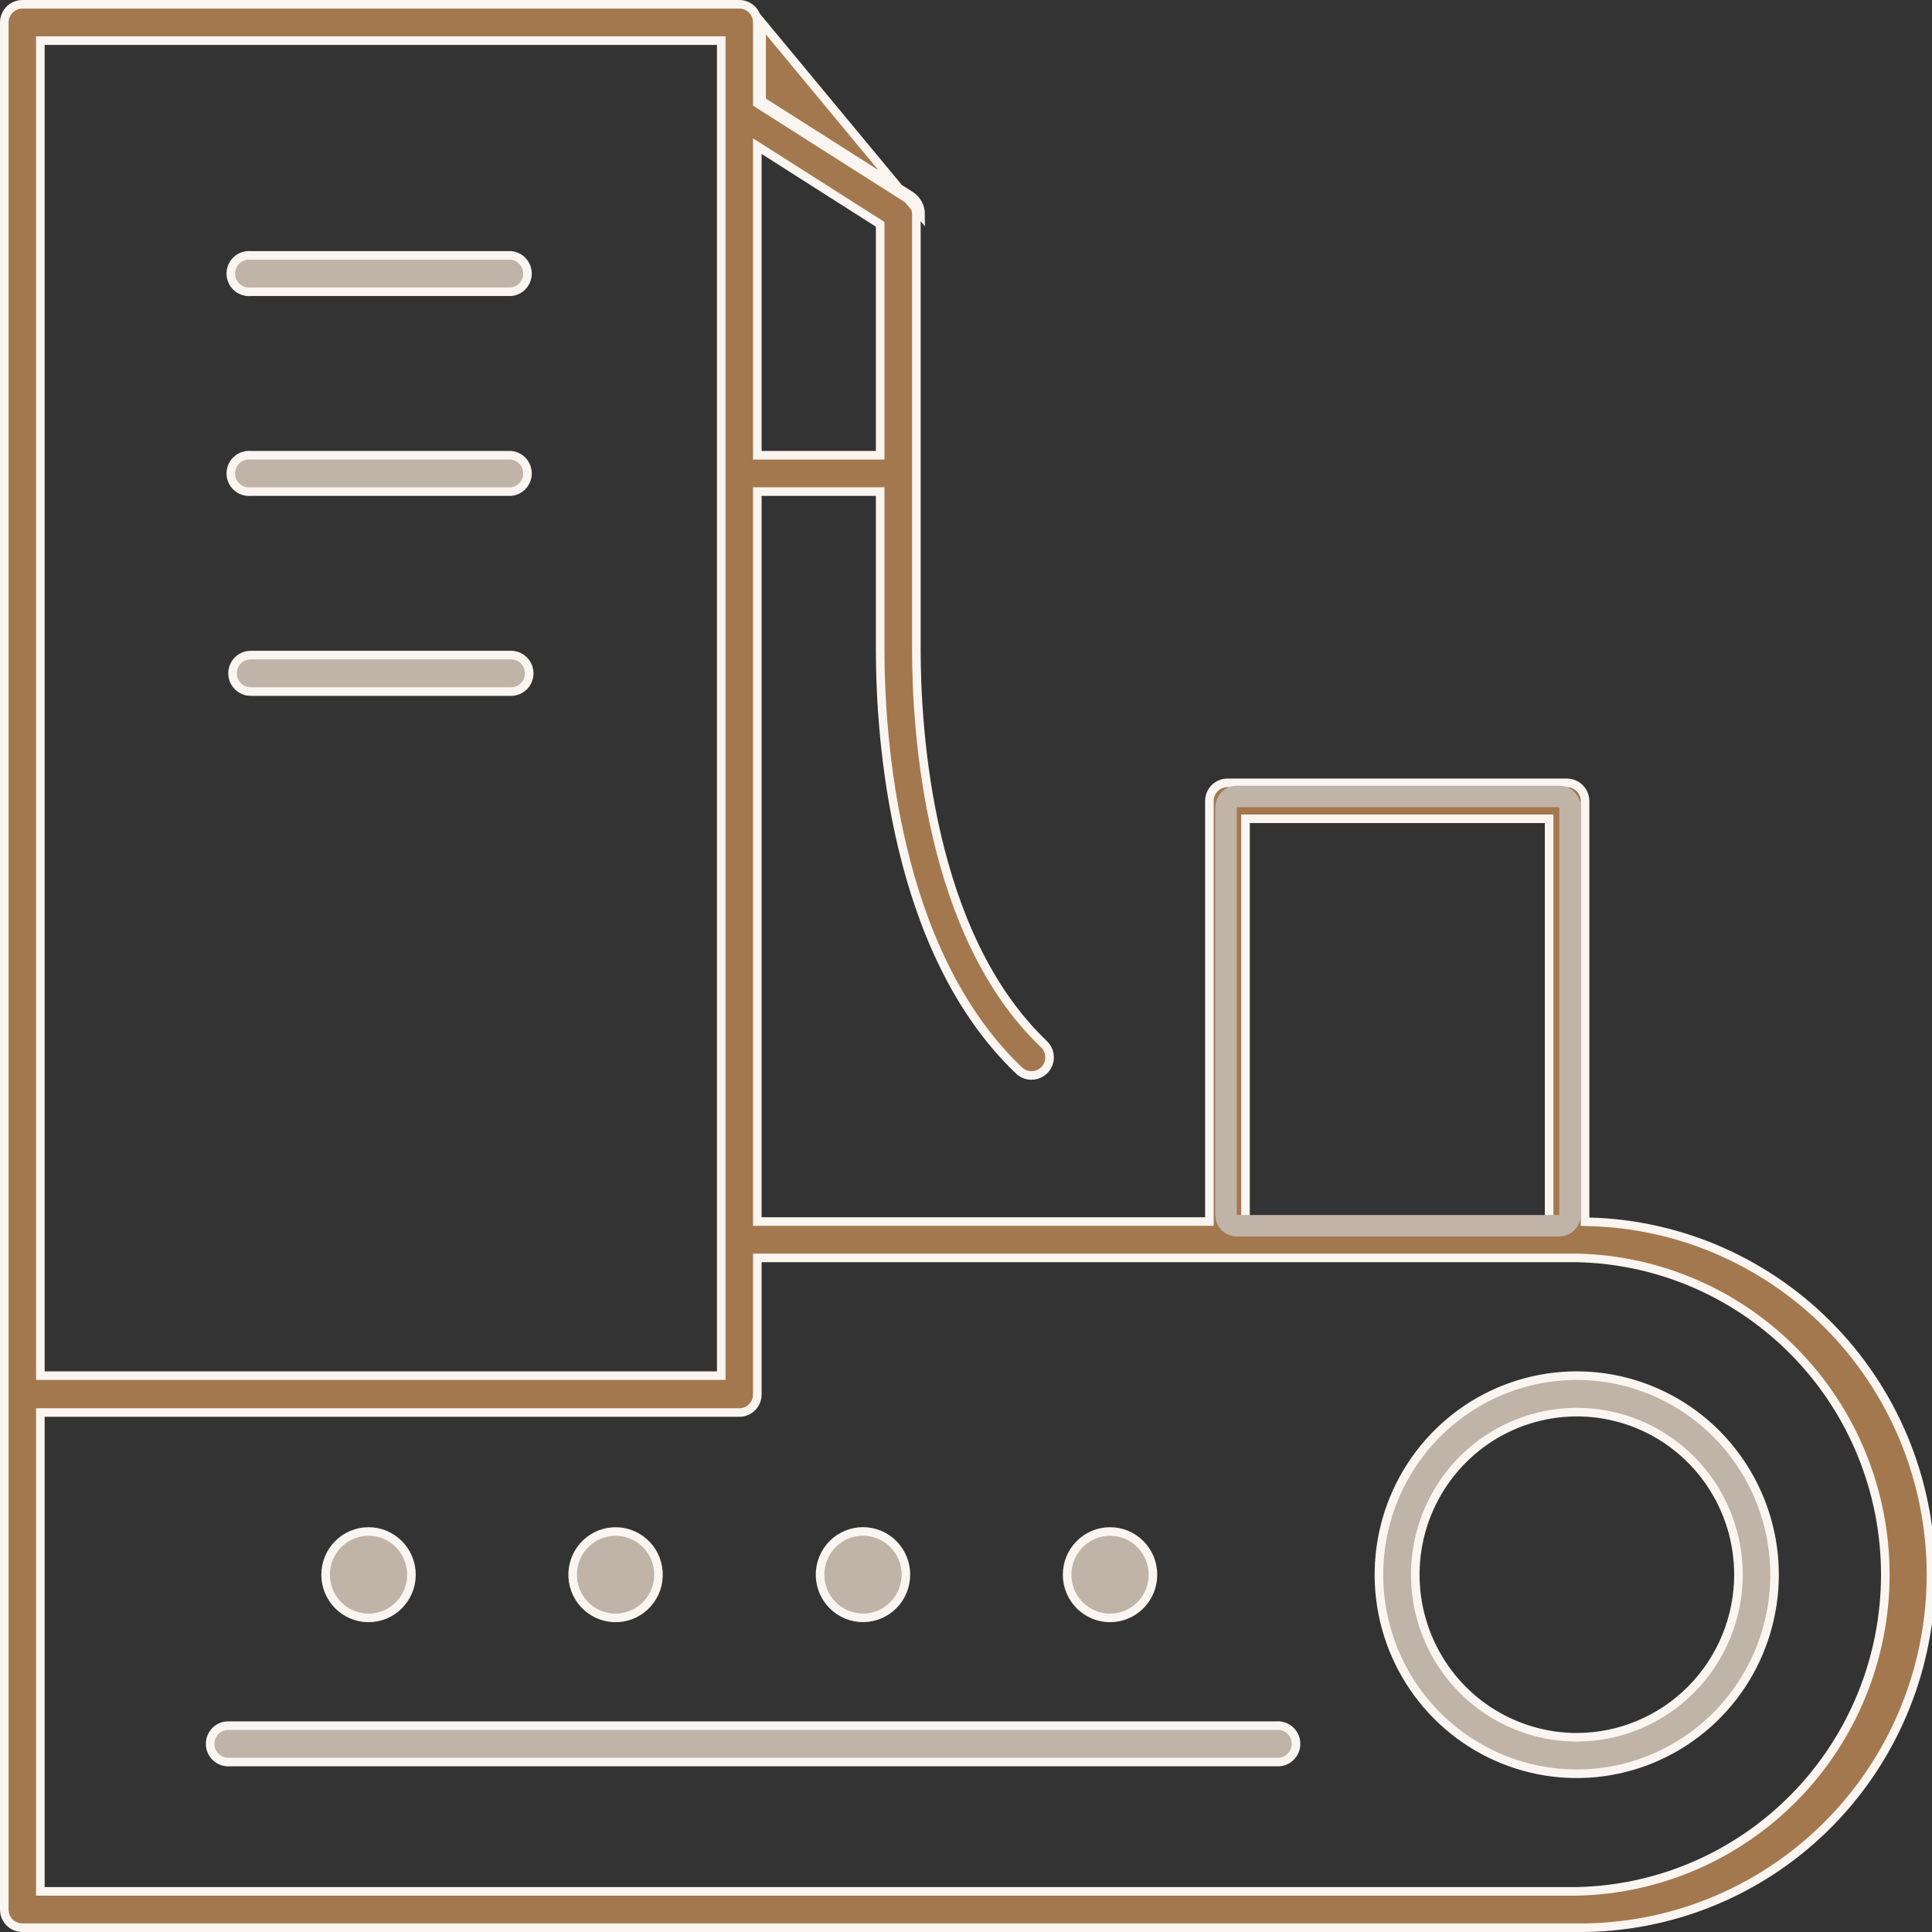 <svg width="90" height="90" viewBox="0 0 90 90" fill="none" xmlns="http://www.w3.org/2000/svg">
<rect x="0" y="0" width="90" height="90" fill="#333333" stroke="none"/>
<g clip-path="url(#clip0_5339_9653)">
<path d="M73.838 56.717V56.912L74.033 56.917C78.342 57.029 82.433 58.85 85.414 61.983C88.395 65.116 90.026 69.307 89.95 73.645C89.875 77.982 88.099 82.114 85.01 85.139C81.921 88.165 77.769 89.84 73.459 89.8H73.457L1.043 89.8L1.042 89.8C0.932 89.801 0.823 89.779 0.721 89.737C0.619 89.695 0.526 89.633 0.447 89.555C0.369 89.477 0.307 89.384 0.264 89.281C0.222 89.178 0.2 89.068 0.2 88.957V1.05C0.2 0.824 0.289 0.608 0.447 0.448C0.606 0.289 0.82 0.2 1.043 0.2H34.442C34.552 0.2 34.661 0.222 34.763 0.265C34.865 0.307 34.957 0.37 35.035 0.448C35.113 0.527 35.175 0.621 35.217 0.724C35.258 0.827 35.28 0.937 35.279 1.049V1.05V4.702V4.812L35.372 4.871L42.294 9.271L42.294 9.271C42.414 9.347 42.514 9.453 42.583 9.578C42.652 9.704 42.688 9.845 42.688 9.989V30.266C42.688 32.16 42.831 35.468 43.642 38.94C44.452 42.41 45.934 46.068 48.629 48.64L48.63 48.64C48.753 48.756 48.838 48.907 48.874 49.073C48.911 49.239 48.897 49.412 48.834 49.57C48.771 49.727 48.663 49.862 48.523 49.956C48.383 50.051 48.218 50.1 48.05 50.099H48.049C47.833 50.099 47.625 50.015 47.469 49.865L47.468 49.865C44.556 47.09 42.936 43.208 42.047 39.496C41.157 35.788 41.002 32.269 41.002 30.241V23.1V22.9H40.802H35.479H35.279V23.1V56.704V56.904H35.479H56.139H56.339V56.704L56.339 37.319L56.339 37.318C56.338 37.206 56.36 37.096 56.401 36.993C56.443 36.89 56.505 36.796 56.583 36.717C56.661 36.639 56.753 36.576 56.855 36.534C56.957 36.491 57.066 36.469 57.176 36.469H72.995C73.218 36.469 73.432 36.558 73.591 36.718C73.749 36.877 73.838 37.093 73.838 37.319V56.717ZM35.479 4.702V1.05L42.888 9.988C42.888 9.811 42.843 9.637 42.758 9.482C42.673 9.327 42.55 9.196 42.401 9.102L35.479 4.702ZM35.586 7.003L35.279 6.808V7.172V21.007V21.207H35.479H40.802H41.002V21.007V10.56V10.45L40.909 10.391L35.586 7.003ZM58.219 38.143H58.02V38.343V56.704V56.904H58.219H71.964H72.164V56.704V38.343V38.143H71.964H58.219ZM2.08 1.893H1.88V2.093V63.883V64.082H2.08H33.399H33.599V63.883V2.093V1.893H33.399H2.08ZM73.457 88.107L73.461 88.107C77.298 88.027 80.951 86.436 83.636 83.678C86.322 80.92 87.825 77.213 87.825 73.352C87.825 69.492 86.322 65.784 83.636 63.026C80.951 60.268 77.298 58.678 73.461 58.597H73.457H35.479H35.279V58.797L35.279 64.951L35.279 64.952C35.28 65.064 35.258 65.174 35.217 65.277C35.175 65.38 35.113 65.474 35.035 65.552C34.957 65.631 34.865 65.694 34.763 65.736C34.661 65.779 34.552 65.801 34.442 65.801H2.08H1.88V66.001V87.907V88.107H2.08L73.457 88.107Z" fill="#A3784E" stroke="#FAF5F0" stroke-width="0.4"/>
<path d="M53.709 73.355C53.709 74.468 52.813 75.368 51.71 75.368C50.607 75.368 49.711 74.468 49.711 73.355C49.711 72.243 50.607 71.343 51.71 71.343C52.813 71.343 53.709 72.243 53.709 73.355Z" fill="#C0B3A8" stroke="#FAF5F0" stroke-width="0.4"/>
<path d="M40.959 71.49C41.98 71.911 42.47 73.085 42.051 74.115C41.632 75.144 40.464 75.635 39.443 75.215C38.422 74.794 37.932 73.62 38.351 72.59C38.77 71.561 39.938 71.07 40.959 71.49Z" fill="#C0B3A8" stroke="#FAF5F0" stroke-width="0.4"/>
<path d="M30.649 73.032C30.827 74.13 30.086 75.164 28.998 75.342C27.909 75.521 26.881 74.778 26.703 73.68C26.525 72.582 27.265 71.548 28.354 71.37C29.443 71.191 30.471 71.934 30.649 73.032Z" fill="#C0B3A8" stroke="#FAF5F0" stroke-width="0.4"/>
<path d="M19.167 73.355C19.167 74.468 18.271 75.368 17.168 75.368C16.065 75.368 15.169 74.468 15.169 73.355C15.169 72.243 16.065 71.343 17.168 71.343C18.271 71.343 19.167 72.243 19.167 73.355Z" fill="#C0B3A8" stroke="#FAF5F0" stroke-width="0.4"/>
<path d="M73.457 80.929H73.457C75.453 80.925 77.366 80.126 78.777 78.707C80.188 77.287 80.982 75.363 80.985 73.356V73.356C80.985 71.858 80.544 70.394 79.717 69.148C78.89 67.903 77.714 66.932 76.338 66.359C74.963 65.786 73.449 65.635 71.988 65.928C70.528 66.22 69.186 66.942 68.133 68.001C67.081 69.06 66.364 70.409 66.073 71.878C65.783 73.347 65.932 74.87 66.502 76.253C67.071 77.637 68.036 78.82 69.274 79.652C70.512 80.484 71.968 80.929 73.457 80.929ZM68.336 65.642C69.852 64.624 71.634 64.082 73.457 64.083C73.457 64.083 73.457 64.083 73.457 64.083C73.457 64.083 73.457 64.083 73.457 64.083C75.899 64.086 78.24 65.064 79.966 66.802C81.693 68.541 82.664 70.897 82.665 73.356C82.665 75.19 82.125 76.983 81.112 78.508C80.099 80.033 78.659 81.222 76.975 81.923C75.291 82.625 73.438 82.808 71.651 82.45C69.864 82.091 68.222 81.208 66.933 79.91C65.645 78.613 64.767 76.96 64.412 75.161C64.057 73.362 64.241 71.497 64.939 69.802C65.638 68.108 66.82 66.66 68.336 65.642Z" fill="#C0B3A8" stroke="#FAF5F0" stroke-width="0.4"/>
<path d="M59.45 80.388H59.458L59.466 80.387C59.581 80.378 59.698 80.393 59.807 80.432C59.917 80.47 60.018 80.531 60.103 80.61C60.188 80.69 60.257 80.786 60.303 80.894C60.35 81.001 60.374 81.117 60.374 81.234C60.374 81.352 60.35 81.468 60.303 81.575C60.257 81.682 60.188 81.779 60.103 81.858C60.018 81.938 59.917 81.999 59.807 82.037C59.698 82.075 59.581 82.091 59.466 82.082L59.458 82.081H59.45H10.56C10.351 82.063 10.157 81.967 10.014 81.812C9.87 81.655 9.789 81.449 9.789 81.234C9.789 81.02 9.87 80.814 10.014 80.657C10.157 80.502 10.351 80.406 10.56 80.388H59.45Z" fill="#C0B3A8" stroke="#FAF5F0" stroke-width="0.4"/>
<path d="M11.661 11.897L11.669 11.898H11.677H23.801C24.009 11.916 24.204 12.012 24.347 12.167C24.491 12.324 24.572 12.53 24.572 12.745C24.572 12.959 24.491 13.165 24.347 13.322C24.204 13.477 24.009 13.573 23.801 13.591H11.677H11.669L11.661 13.592C11.545 13.601 11.429 13.586 11.319 13.547C11.21 13.509 11.109 13.448 11.024 13.369C10.938 13.289 10.87 13.193 10.823 13.085C10.777 12.978 10.752 12.862 10.752 12.745C10.752 12.627 10.777 12.511 10.823 12.404C10.87 12.296 10.938 12.2 11.024 12.12C11.109 12.041 11.21 11.98 11.319 11.942C11.429 11.903 11.545 11.888 11.661 11.897Z" fill="#C0B3A8" stroke="#FAF5F0" stroke-width="0.4"/>
<path d="M11.661 21.206L11.669 21.207H11.677H23.801C24.009 21.225 24.204 21.321 24.347 21.476C24.491 21.633 24.572 21.839 24.572 22.054C24.572 22.268 24.491 22.474 24.347 22.631C24.204 22.786 24.009 22.882 23.801 22.9H11.677H11.669L11.661 22.901C11.545 22.91 11.429 22.895 11.319 22.856C11.21 22.818 11.109 22.757 11.024 22.678C10.938 22.598 10.87 22.502 10.823 22.394C10.777 22.287 10.752 22.171 10.752 22.054C10.752 21.936 10.777 21.82 10.823 21.713C10.87 21.605 10.938 21.509 11.024 21.43C11.109 21.35 11.21 21.289 11.319 21.251C11.429 21.212 11.545 21.197 11.661 21.206Z" fill="#C0B3A8" stroke="#FAF5F0" stroke-width="0.4"/>
<path d="M11.676 30.516H23.809C24.032 30.516 24.246 30.606 24.405 30.765C24.563 30.924 24.652 31.14 24.652 31.366C24.652 31.592 24.563 31.808 24.405 31.967C24.246 32.127 24.032 32.216 23.809 32.216H11.676C11.453 32.216 11.239 32.127 11.081 31.967C10.922 31.808 10.833 31.592 10.833 31.366C10.833 31.14 10.922 30.924 11.081 30.765C11.239 30.606 11.453 30.516 11.676 30.516Z" fill="#C0B3A8" stroke="#FAF5F0" stroke-width="0.4"/>
<path d="M57.613 37.1H72.637C72.913 37.1 73.137 37.324 73.137 37.6V56.6C73.137 56.876 72.913 57.1 72.637 57.1H57.613C57.337 57.1 57.113 56.876 57.113 56.6V37.6C57.113 37.324 57.337 37.1 57.613 37.1Z" stroke="#C0B3A8" stroke-linejoin="round"/>
</g>
<defs>
<clipPath id="clip0_5339_9653">
<rect width="90" height="90" fill="white"/>
</clipPath>
</defs>
</svg>
